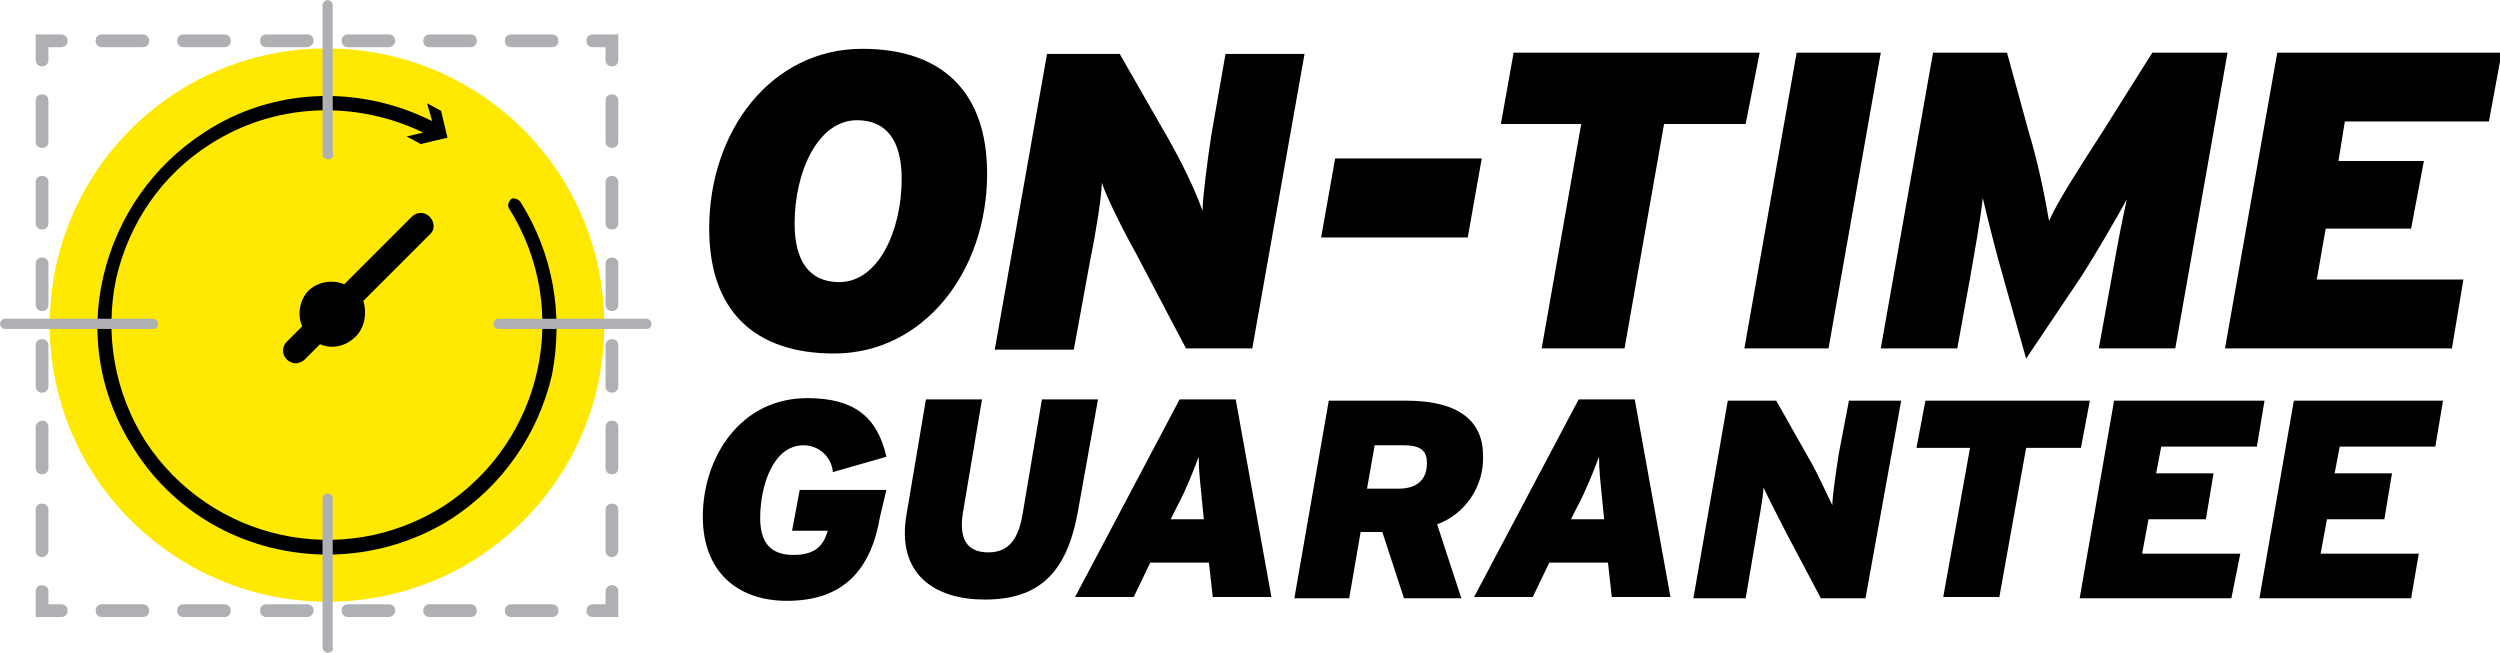 <svg xmlns="http://www.w3.org/2000/svg" xmlns:xlink="http://www.w3.org/1999/xlink" id="Layer_1" x="0px" y="0px" viewBox="0 0 196.1 51.2" style="enable-background:new 0 0 196.1 51.2;" xml:space="preserve"><style type="text/css">	.st0{fill:#FFE900;}	.st1{fill:#AEB0B3;}</style><path class="st0" d="M47.4,25.5c0,12-9.7,21.7-21.7,21.7S3.9,37.5,3.9,25.5c0-12,9.7-21.7,21.7-21.7C37.7,3.8,47.4,13.5,47.4,25.5  C47.4,25.5,47.4,25.5,47.4,25.5"></path><g transform="translate(2.629 -0.371)">	<path d="M65,4.2c6.2,0,9.8,3.3,9.8,9.8c0,7.7-5,14.1-12,14.1c-6.2,0-9.8-3.3-9.8-9.8C53,10.6,57.9,4.2,65,4.2 M64.6,9.8   c-3.1,0-4.9,4.1-4.9,8.1c0,3,1.2,4.6,3.5,4.6c3.1,0,4.9-4.1,4.9-8.1C68.1,11.4,66.9,9.8,64.6,9.8"></path>	<path d="M95.6,27.7h-5.2l-4-7.6c-0.8-1.4-2.3-4.4-2.6-5.4c0,1-0.5,4.1-0.9,6l-1.3,7.1h-6.2l4.1-23.2h5.7l3.9,6.8   c1,1.8,1.9,3.6,2.6,5.5c0-1,0.4-4.1,0.7-6l1.1-6.3h6.2L95.6,27.7z"></path>	<path d="M112.5,19h-11.5l1.1-6.2h11.5L112.5,19z"></path>	<path d="M134.3,10.1h-6.4l-3.1,17.6h-6.5l3.1-17.6h-6.3l1-5.6h19.3L134.3,10.1z"></path>	<path d="M140.8,27.7h-6.6l4.1-23.2h6.6L140.8,27.7z"></path>	<path d="M168,27.7h-6l1-5.5c0.4-2.3,0.8-4.4,1.2-6.2c-0.7,1.3-2.5,4.4-3.6,6.1l-4.3,6.4l-1.8-6.4c-0.5-1.7-1.2-4.5-1.6-6.2   c-0.2,1.8-0.6,4-1,6.3l-1,5.5h-6L149,4.5h5.8l1.7,6.2c0.7,2.3,1.2,4.7,1.6,7c0.6-1.4,2.2-3.9,4.2-7l3.9-6.2h5.9L168,27.7z"></path>	<path d="M189.7,27.7h-17.8l4.1-23.2h17.6l-1,5.4h-11.3l-0.5,3.1h6.7l-1,5.3h-6.7l-0.7,4h11.5L189.7,27.7z"></path>	<path d="M66.4,40.9c-0.7,4.1-2.8,6.6-7.3,6.6c-3.9,0-6.6-2.3-6.6-6.6c0-4.6,2.9-9.3,8.2-9.3c3.7,0,5.5,1.5,6.2,4.6l-4.2,1.2   c-0.1-1.2-1.1-2.1-2.3-2.1c-2.4,0-3.4,3.2-3.4,5.7c0,1.8,0.7,2.9,2.6,2.9c1.9,0,2.4-0.9,2.7-1.9h-2.8l0.6-3.2h6.8L66.4,40.9z"></path>	<path d="M81.9,40.6c-0.9,4.9-3.2,6.8-7.3,6.8c-3.8,0-7-1.9-6.1-6.8l1.5-8.9h4.4l-1.5,8.9c-0.3,1.9,0.2,3.1,2,3.1   c1.7,0,2.4-1.2,2.7-3.1l1.5-8.9h4.4L81.9,40.6z"></path>	<path d="M87.6,44.5l-1.3,2.7h-4.6l8.2-15.5h4.4l2.8,15.5h-4.6l-0.3-2.7H87.6z M91.8,41.1l-0.1-1c-0.2-2-0.3-2.8-0.3-3.9   c-0.5,1.3-1,2.6-1.7,3.9l-0.5,1H91.8z"></path>	<path d="M112,47.3h-4.5l-1.7-5.2h-1.7l-0.9,5.2h-4.3l2.7-15.5h6.1c4.1,0,6,1.6,6,4.3c0.1,2.4-1.4,4.6-3.6,5.4L112,47.3z    M109.3,36.7c0-0.9-0.4-1.4-1.8-1.4h-2.3l-0.6,3.4h2.5C108.4,38.7,109.3,38.1,109.3,36.7"></path>	<path d="M118.9,44.5l-1.3,2.7H113l8.2-15.5h4.4l2.8,15.5h-4.6l-0.3-2.7H118.9z M123.2,41.1l-0.1-1c-0.2-2-0.3-2.8-0.3-3.9   c-0.5,1.3-1,2.6-1.7,3.9l-0.5,1H123.2z"></path>	<path d="M143.7,47.3h-3.5l-2.7-5.1c-0.5-1-1.5-2.9-1.8-3.6c0,0.7-0.4,2.7-0.6,4l-0.8,4.7h-4.1l2.7-15.5h3.8l2.6,4.6   c0.7,1.2,1.2,2.4,1.8,3.6c0-0.7,0.3-2.7,0.5-4l0.8-4.2h4.1L143.7,47.3z"></path>	<path d="M160.6,35.5h-4.3l-2.1,11.7h-4.4l2.1-11.7h-4.2l0.7-3.7h12.9L160.6,35.5z"></path>	<path d="M172.4,47.3h-11.9l2.7-15.5h11.8l-0.6,3.6h-7.5l-0.4,2.1h4.5l-0.6,3.6h-4.5l-0.5,2.7h7.7L172.4,47.3z"></path>	<path d="M186.5,47.3h-11.9l2.7-15.5H189l-0.6,3.6h-7.5l-0.4,2.1h4.5l-0.6,3.6h-4.5l-0.5,2.7h7.7L186.5,47.3z"></path></g><g>	<path d="M40.8,15.8c-0.2-0.2-0.5-0.3-0.7-0.2c-0.2,0.2-0.3,0.5-0.2,0.7c5,7.9,2.7,18.3-5.1,23.4c-7.9,5-18.3,2.7-23.4-5.1   C9,30.8,8.2,26.3,9.1,21.9c1-4.4,3.6-8.2,7.4-10.6c5-3.2,11.3-3.5,16.7-0.9l-1.3,0.3l1.1,0.6l2.1-0.5l-0.5-2.1l-1.1-0.6l0.4,1.4   C28.1,6.6,21.3,6.9,16,10.4c-4,2.6-6.8,6.6-7.9,11.3s-0.2,9.5,2.4,13.5c3.4,5.4,9.2,8.3,15.2,8.3c3.3,0,6.7-0.9,9.7-2.8   c4-2.6,6.8-6.6,7.9-11.3C44.2,24.7,43.4,19.9,40.8,15.8z"></path>	<path d="M33.7,17c-0.4-0.4-1-0.4-1.4,0L27,22.3c-0.9-0.4-2.1-0.2-2.8,0.5s-0.9,1.9-0.5,2.8l-1.2,1.2c-0.4,0.4-0.4,1,0,1.4   c0.2,0.2,0.5,0.3,0.7,0.3s0.5-0.1,0.7-0.3l1.2-1.2c0.9,0.4,2,0.2,2.8-0.6c0.7-0.7,0.9-1.8,0.6-2.8l5.3-5.3   C34.1,18,34.1,17.4,33.7,17z"></path></g><g>	<g>		<g>			<path class="st1" d="M12.1,25.8H0.4c-0.2,0-0.4-0.2-0.4-0.4s0.2-0.4,0.4-0.4h11.6c0.2,0,0.4,0.2,0.4,0.4S12.3,25.8,12.1,25.8z"></path>		</g>		<g>			<path class="st1" d="M50.7,25.8H39.1c-0.2,0-0.4-0.2-0.4-0.4s0.2-0.4,0.4-0.4h11.6c0.2,0,0.4,0.2,0.4,0.4S51,25.8,50.7,25.8z"></path>		</g>		<g>			<path class="st1" d="M25.7,51.2c-0.2,0-0.4-0.2-0.4-0.4V39.1c0-0.2,0.2-0.4,0.4-0.4s0.4,0.2,0.4,0.4v11.6     C26.2,51,26,51.2,25.7,51.2z"></path>		</g>		<g>			<path class="st1" d="M25.7,12.5c-0.2,0-0.4-0.2-0.4-0.4V0.4c0-0.2,0.2-0.4,0.4-0.4s0.4,0.2,0.4,0.4v11.6     C26.2,12.3,26,12.5,25.7,12.5z"></path>		</g>	</g>	<g>		<g>			<path class="st1" d="M48.5,48.4h-2c-0.3,0-0.5-0.2-0.5-0.5s0.2-0.5,0.5-0.5h1v-1c0-0.3,0.2-0.5,0.5-0.5s0.5,0.2,0.5,0.5V48.4z"></path>		</g>		<g>			<path class="st1" d="M43.3,48.4h-3.2c-0.3,0-0.5-0.2-0.5-0.5s0.2-0.5,0.5-0.5h3.2c0.3,0,0.5,0.2,0.5,0.5S43.6,48.4,43.3,48.4z      M36.9,48.4h-3.2c-0.3,0-0.5-0.2-0.5-0.5s0.2-0.5,0.5-0.5h3.2c0.3,0,0.5,0.2,0.5,0.5S37.2,48.4,36.9,48.4z M30.5,48.4h-3.2     c-0.3,0-0.5-0.2-0.5-0.5s0.2-0.5,0.5-0.5h3.2c0.3,0,0.5,0.2,0.5,0.5S30.7,48.4,30.5,48.4z M24.1,48.4h-3.2     c-0.3,0-0.5-0.2-0.5-0.5s0.2-0.5,0.5-0.5h3.2c0.3,0,0.5,0.2,0.5,0.5S24.3,48.4,24.1,48.4z M17.6,48.4h-3.2     c-0.3,0-0.5-0.2-0.5-0.5s0.2-0.5,0.5-0.5h3.2c0.3,0,0.5,0.2,0.5,0.5S17.9,48.4,17.6,48.4z M11.2,48.4H8c-0.3,0-0.5-0.2-0.5-0.5     s0.2-0.5,0.5-0.5h3.2c0.3,0,0.5,0.2,0.5,0.5S11.5,48.4,11.2,48.4z"></path>		</g>		<g>			<path class="st1" d="M4.8,48.4h-2v-2c0-0.3,0.2-0.5,0.5-0.5s0.5,0.2,0.5,0.5v1h1c0.3,0,0.5,0.2,0.5,0.5S5.1,48.4,4.8,48.4z"></path>		</g>		<g>			<path class="st1" d="M3.3,43.7c-0.3,0-0.5-0.2-0.5-0.5V40c0-0.3,0.2-0.5,0.5-0.5s0.5,0.2,0.5,0.5v3.2C3.8,43.4,3.6,43.7,3.3,43.7     z M3.3,37.2c-0.3,0-0.5-0.2-0.5-0.5v-3.2C2.8,33.3,3,33,3.3,33s0.5,0.2,0.5,0.5v3.2C3.8,37,3.6,37.2,3.3,37.2z M3.3,30.8     c-0.3,0-0.5-0.2-0.5-0.5v-3.2c0-0.3,0.2-0.5,0.5-0.5s0.5,0.2,0.5,0.5v3.2C3.8,30.6,3.6,30.8,3.3,30.8z M3.3,24.4     c-0.3,0-0.5-0.2-0.5-0.5v-3.2c0-0.3,0.2-0.5,0.5-0.5s0.5,0.2,0.5,0.5v3.2C3.8,24.2,3.6,24.4,3.3,24.4z M3.3,18     c-0.3,0-0.5-0.2-0.5-0.5v-3.2c0-0.3,0.2-0.5,0.5-0.5s0.5,0.2,0.5,0.5v3.2C3.8,17.8,3.6,18,3.3,18z M3.3,11.6     c-0.3,0-0.5-0.2-0.5-0.5V7.9c0-0.3,0.2-0.5,0.5-0.5s0.5,0.2,0.5,0.5v3.2C3.8,11.4,3.6,11.6,3.3,11.6z"></path>		</g>		<g>			<path class="st1" d="M3.3,5.2C3,5.2,2.8,5,2.8,4.7v-2h2c0.3,0,0.5,0.2,0.5,0.5S5.1,3.7,4.8,3.7h-1v1C3.8,5,3.6,5.2,3.3,5.2z"></path>		</g>		<g>			<path class="st1" d="M43.3,3.7h-3.2c-0.3,0-0.5-0.2-0.5-0.5s0.2-0.5,0.5-0.5h3.2c0.3,0,0.5,0.2,0.5,0.5S43.6,3.7,43.3,3.7z      M36.9,3.7h-3.2c-0.3,0-0.5-0.2-0.5-0.5s0.2-0.5,0.5-0.5h3.2c0.3,0,0.5,0.2,0.5,0.5S37.2,3.7,36.9,3.7z M30.5,3.7h-3.2     c-0.3,0-0.5-0.2-0.5-0.5s0.2-0.5,0.5-0.5h3.2c0.3,0,0.5,0.2,0.5,0.5S30.7,3.7,30.5,3.7z M24.1,3.7h-3.2c-0.3,0-0.5-0.2-0.5-0.5     s0.2-0.5,0.5-0.5h3.2c0.3,0,0.5,0.2,0.5,0.5S24.3,3.7,24.1,3.7z M17.6,3.7h-3.2c-0.3,0-0.5-0.2-0.5-0.5s0.2-0.5,0.5-0.5h3.2     c0.3,0,0.5,0.2,0.5,0.5S17.9,3.7,17.6,3.7z M11.2,3.7H8c-0.3,0-0.5-0.2-0.5-0.5S7.7,2.7,8,2.7h3.2c0.3,0,0.5,0.2,0.5,0.5     S11.5,3.7,11.2,3.7z"></path>		</g>		<g>			<path class="st1" d="M48,5.2c-0.3,0-0.5-0.2-0.5-0.5v-1h-1c-0.3,0-0.5-0.2-0.5-0.5s0.2-0.5,0.5-0.5h2v2C48.5,5,48.3,5.2,48,5.2z"></path>		</g>		<g>			<path class="st1" d="M48,43.7c-0.3,0-0.5-0.2-0.5-0.5V40c0-0.3,0.2-0.5,0.5-0.5s0.5,0.2,0.5,0.5v3.2C48.5,43.4,48.3,43.7,48,43.7     z M48,37.2c-0.3,0-0.5-0.2-0.5-0.5v-3.2c0-0.3,0.2-0.5,0.5-0.5s0.5,0.2,0.5,0.5v3.2C48.5,37,48.3,37.2,48,37.2z M48,30.8     c-0.3,0-0.5-0.2-0.5-0.5v-3.2c0-0.3,0.2-0.5,0.5-0.5s0.5,0.2,0.5,0.5v3.2C48.5,30.6,48.3,30.8,48,30.8z M48,24.4     c-0.3,0-0.5-0.2-0.5-0.5v-3.2c0-0.3,0.2-0.5,0.5-0.5s0.5,0.2,0.5,0.5v3.2C48.5,24.2,48.3,24.4,48,24.4z M48,18     c-0.3,0-0.5-0.2-0.5-0.5v-3.2c0-0.3,0.2-0.5,0.5-0.5s0.5,0.2,0.5,0.5v3.2C48.5,17.8,48.3,18,48,18z M48,11.6     c-0.3,0-0.5-0.2-0.5-0.5V7.9c0-0.3,0.2-0.5,0.5-0.5s0.5,0.2,0.5,0.5v3.2C48.5,11.4,48.3,11.6,48,11.6z"></path>		</g>	</g></g></svg>